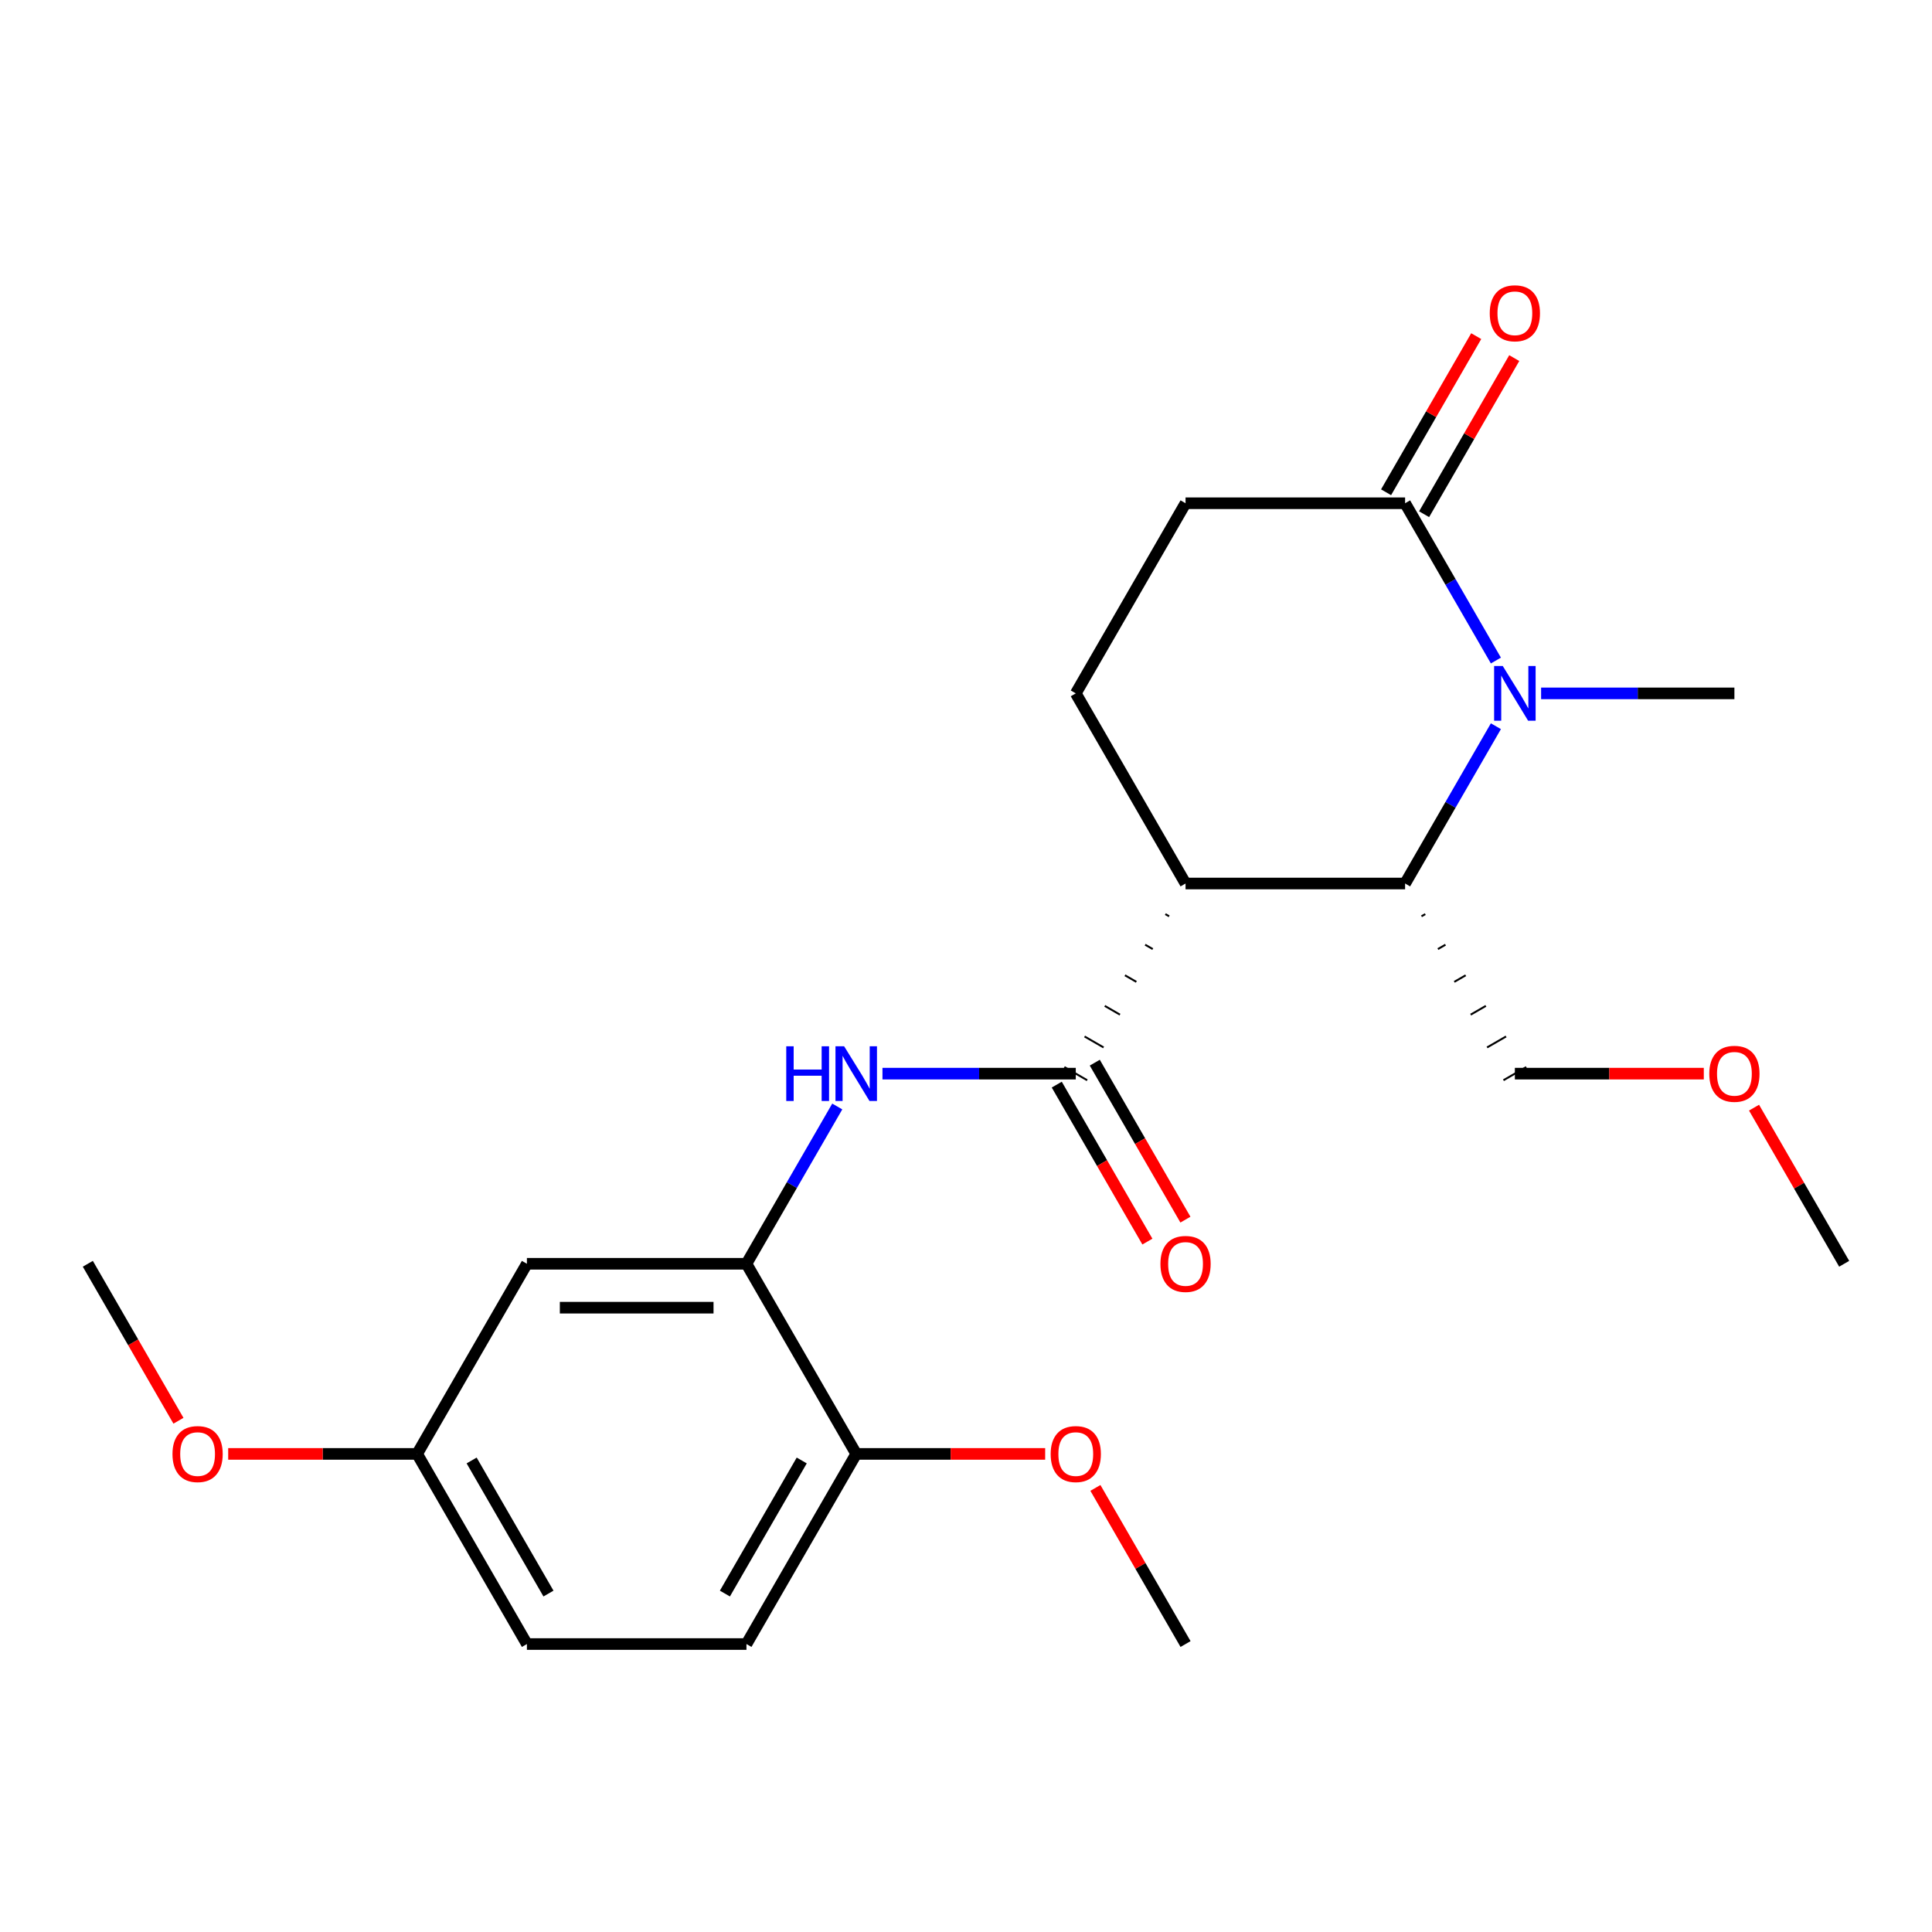 <?xml version='1.0' encoding='iso-8859-1'?>
<svg version='1.1' baseProfile='full'
              xmlns='http://www.w3.org/2000/svg'
                      xmlns:rdkit='http://www.rdkit.org/xml'
                      xmlns:xlink='http://www.w3.org/1999/xlink'
                  xml:space='preserve'
width='1000px' height='1000px' viewBox='0 0 1000 1000'>
<!-- END OF HEADER -->
<rect style='opacity:1.0;fill:#FFFFFF;stroke:none' width='1000' height='1000' x='0' y='0'> </rect>
<path class='bond-2' d='M 774.275,375.892 L 750.774,416.598' style='fill:none;fill-rule:evenodd;stroke:#0000FF;stroke-width:6px;stroke-linecap:butt;stroke-linejoin:miter;stroke-opacity:1' />
<path class='bond-2' d='M 750.774,416.598 L 727.273,457.303' style='fill:none;fill-rule:evenodd;stroke:#000000;stroke-width:6px;stroke-linecap:butt;stroke-linejoin:miter;stroke-opacity:1' />
<path class='bond-3' d='M 774.275,341.89 L 750.774,301.185' style='fill:none;fill-rule:evenodd;stroke:#0000FF;stroke-width:6px;stroke-linecap:butt;stroke-linejoin:miter;stroke-opacity:1' />
<path class='bond-3' d='M 750.774,301.185 L 727.273,260.479' style='fill:none;fill-rule:evenodd;stroke:#000000;stroke-width:6px;stroke-linecap:butt;stroke-linejoin:miter;stroke-opacity:1' />
<path class='bond-14' d='M 797.672,358.891 L 847.7,358.891' style='fill:none;fill-rule:evenodd;stroke:#0000FF;stroke-width:6px;stroke-linecap:butt;stroke-linejoin:miter;stroke-opacity:1' />
<path class='bond-14' d='M 847.7,358.891 L 897.727,358.891' style='fill:none;fill-rule:evenodd;stroke:#000000;stroke-width:6px;stroke-linecap:butt;stroke-linejoin:miter;stroke-opacity:1' />
<path class='bond-0' d='M 613.636,457.303 L 727.273,457.303' style='fill:none;fill-rule:evenodd;stroke:#000000;stroke-width:6px;stroke-linecap:butt;stroke-linejoin:miter;stroke-opacity:1' />
<path class='bond-1' d='M 603.183,473.137 L 605.151,474.273' style='fill:none;fill-rule:evenodd;stroke:#000000;stroke-width:1.0px;stroke-linecap:butt;stroke-linejoin:miter;stroke-opacity:1' />
<path class='bond-1' d='M 592.729,488.971 L 596.665,491.243' style='fill:none;fill-rule:evenodd;stroke:#000000;stroke-width:1.0px;stroke-linecap:butt;stroke-linejoin:miter;stroke-opacity:1' />
<path class='bond-1' d='M 582.275,504.805 L 588.18,508.214' style='fill:none;fill-rule:evenodd;stroke:#000000;stroke-width:1.0px;stroke-linecap:butt;stroke-linejoin:miter;stroke-opacity:1' />
<path class='bond-1' d='M 571.821,520.638 L 579.694,525.184' style='fill:none;fill-rule:evenodd;stroke:#000000;stroke-width:1.0px;stroke-linecap:butt;stroke-linejoin:miter;stroke-opacity:1' />
<path class='bond-1' d='M 561.367,536.472 L 571.208,542.154' style='fill:none;fill-rule:evenodd;stroke:#000000;stroke-width:1.0px;stroke-linecap:butt;stroke-linejoin:miter;stroke-opacity:1' />
<path class='bond-1' d='M 550.913,552.306 L 562.723,559.124' style='fill:none;fill-rule:evenodd;stroke:#000000;stroke-width:1.0px;stroke-linecap:butt;stroke-linejoin:miter;stroke-opacity:1' />
<path class='bond-23' d='M 613.636,457.303 L 556.818,358.891' style='fill:none;fill-rule:evenodd;stroke:#000000;stroke-width:6px;stroke-linecap:butt;stroke-linejoin:miter;stroke-opacity:1' />
<path class='bond-4' d='M 556.818,555.715 L 506.79,555.715' style='fill:none;fill-rule:evenodd;stroke:#000000;stroke-width:6px;stroke-linecap:butt;stroke-linejoin:miter;stroke-opacity:1' />
<path class='bond-4' d='M 506.79,555.715 L 456.763,555.715' style='fill:none;fill-rule:evenodd;stroke:#0000FF;stroke-width:6px;stroke-linecap:butt;stroke-linejoin:miter;stroke-opacity:1' />
<path class='bond-10' d='M 546.977,561.397 L 570.432,602.022' style='fill:none;fill-rule:evenodd;stroke:#000000;stroke-width:6px;stroke-linecap:butt;stroke-linejoin:miter;stroke-opacity:1' />
<path class='bond-10' d='M 570.432,602.022 L 593.887,642.648' style='fill:none;fill-rule:evenodd;stroke:#FF0000;stroke-width:6px;stroke-linecap:butt;stroke-linejoin:miter;stroke-opacity:1' />
<path class='bond-10' d='M 566.659,550.033 L 590.115,590.659' style='fill:none;fill-rule:evenodd;stroke:#000000;stroke-width:6px;stroke-linecap:butt;stroke-linejoin:miter;stroke-opacity:1' />
<path class='bond-10' d='M 590.115,590.659 L 613.57,631.284' style='fill:none;fill-rule:evenodd;stroke:#FF0000;stroke-width:6px;stroke-linecap:butt;stroke-linejoin:miter;stroke-opacity:1' />
<path class='bond-16' d='M 735.758,474.273 L 737.727,473.137' style='fill:none;fill-rule:evenodd;stroke:#000000;stroke-width:1.0px;stroke-linecap:butt;stroke-linejoin:miter;stroke-opacity:1' />
<path class='bond-16' d='M 744.244,491.243 L 748.18,488.971' style='fill:none;fill-rule:evenodd;stroke:#000000;stroke-width:1.0px;stroke-linecap:butt;stroke-linejoin:miter;stroke-opacity:1' />
<path class='bond-16' d='M 752.729,508.214 L 758.634,504.805' style='fill:none;fill-rule:evenodd;stroke:#000000;stroke-width:1.0px;stroke-linecap:butt;stroke-linejoin:miter;stroke-opacity:1' />
<path class='bond-16' d='M 761.215,525.184 L 769.088,520.638' style='fill:none;fill-rule:evenodd;stroke:#000000;stroke-width:1.0px;stroke-linecap:butt;stroke-linejoin:miter;stroke-opacity:1' />
<path class='bond-16' d='M 769.701,542.154 L 779.542,536.472' style='fill:none;fill-rule:evenodd;stroke:#000000;stroke-width:1.0px;stroke-linecap:butt;stroke-linejoin:miter;stroke-opacity:1' />
<path class='bond-16' d='M 778.186,559.124 L 789.996,552.306' style='fill:none;fill-rule:evenodd;stroke:#000000;stroke-width:1.0px;stroke-linecap:butt;stroke-linejoin:miter;stroke-opacity:1' />
<path class='bond-8' d='M 727.273,260.479 L 613.636,260.479' style='fill:none;fill-rule:evenodd;stroke:#000000;stroke-width:6px;stroke-linecap:butt;stroke-linejoin:miter;stroke-opacity:1' />
<path class='bond-11' d='M 737.114,266.161 L 760.442,225.755' style='fill:none;fill-rule:evenodd;stroke:#000000;stroke-width:6px;stroke-linecap:butt;stroke-linejoin:miter;stroke-opacity:1' />
<path class='bond-11' d='M 760.442,225.755 L 783.77,185.35' style='fill:none;fill-rule:evenodd;stroke:#FF0000;stroke-width:6px;stroke-linecap:butt;stroke-linejoin:miter;stroke-opacity:1' />
<path class='bond-11' d='M 717.432,254.797 L 740.76,214.392' style='fill:none;fill-rule:evenodd;stroke:#000000;stroke-width:6px;stroke-linecap:butt;stroke-linejoin:miter;stroke-opacity:1' />
<path class='bond-11' d='M 740.76,214.392 L 764.088,173.986' style='fill:none;fill-rule:evenodd;stroke:#FF0000;stroke-width:6px;stroke-linecap:butt;stroke-linejoin:miter;stroke-opacity:1' />
<path class='bond-5' d='M 433.366,572.716 L 409.865,613.422' style='fill:none;fill-rule:evenodd;stroke:#0000FF;stroke-width:6px;stroke-linecap:butt;stroke-linejoin:miter;stroke-opacity:1' />
<path class='bond-5' d='M 409.865,613.422 L 386.364,654.127' style='fill:none;fill-rule:evenodd;stroke:#000000;stroke-width:6px;stroke-linecap:butt;stroke-linejoin:miter;stroke-opacity:1' />
<path class='bond-7' d='M 386.364,654.127 L 272.727,654.127' style='fill:none;fill-rule:evenodd;stroke:#000000;stroke-width:6px;stroke-linecap:butt;stroke-linejoin:miter;stroke-opacity:1' />
<path class='bond-7' d='M 369.318,676.854 L 289.773,676.854' style='fill:none;fill-rule:evenodd;stroke:#000000;stroke-width:6px;stroke-linecap:butt;stroke-linejoin:miter;stroke-opacity:1' />
<path class='bond-9' d='M 386.364,654.127 L 443.182,752.539' style='fill:none;fill-rule:evenodd;stroke:#000000;stroke-width:6px;stroke-linecap:butt;stroke-linejoin:miter;stroke-opacity:1' />
<path class='bond-6' d='M 556.818,358.891 L 613.636,260.479' style='fill:none;fill-rule:evenodd;stroke:#000000;stroke-width:6px;stroke-linecap:butt;stroke-linejoin:miter;stroke-opacity:1' />
<path class='bond-13' d='M 272.727,654.127 L 215.909,752.539' style='fill:none;fill-rule:evenodd;stroke:#000000;stroke-width:6px;stroke-linecap:butt;stroke-linejoin:miter;stroke-opacity:1' />
<path class='bond-12' d='M 443.182,752.539 L 386.364,850.951' style='fill:none;fill-rule:evenodd;stroke:#000000;stroke-width:6px;stroke-linecap:butt;stroke-linejoin:miter;stroke-opacity:1' />
<path class='bond-12' d='M 414.977,755.937 L 375.204,824.826' style='fill:none;fill-rule:evenodd;stroke:#000000;stroke-width:6px;stroke-linecap:butt;stroke-linejoin:miter;stroke-opacity:1' />
<path class='bond-17' d='M 443.182,752.539 L 492.08,752.539' style='fill:none;fill-rule:evenodd;stroke:#000000;stroke-width:6px;stroke-linecap:butt;stroke-linejoin:miter;stroke-opacity:1' />
<path class='bond-17' d='M 492.08,752.539 L 540.977,752.539' style='fill:none;fill-rule:evenodd;stroke:#FF0000;stroke-width:6px;stroke-linecap:butt;stroke-linejoin:miter;stroke-opacity:1' />
<path class='bond-15' d='M 386.364,850.951 L 272.727,850.951' style='fill:none;fill-rule:evenodd;stroke:#000000;stroke-width:6px;stroke-linecap:butt;stroke-linejoin:miter;stroke-opacity:1' />
<path class='bond-18' d='M 215.909,752.539 L 167.011,752.539' style='fill:none;fill-rule:evenodd;stroke:#000000;stroke-width:6px;stroke-linecap:butt;stroke-linejoin:miter;stroke-opacity:1' />
<path class='bond-18' d='M 167.011,752.539 L 118.114,752.539' style='fill:none;fill-rule:evenodd;stroke:#FF0000;stroke-width:6px;stroke-linecap:butt;stroke-linejoin:miter;stroke-opacity:1' />
<path class='bond-24' d='M 215.909,752.539 L 272.727,850.951' style='fill:none;fill-rule:evenodd;stroke:#000000;stroke-width:6px;stroke-linecap:butt;stroke-linejoin:miter;stroke-opacity:1' />
<path class='bond-24' d='M 244.114,755.937 L 283.887,824.826' style='fill:none;fill-rule:evenodd;stroke:#000000;stroke-width:6px;stroke-linecap:butt;stroke-linejoin:miter;stroke-opacity:1' />
<path class='bond-19' d='M 784.091,555.715 L 832.989,555.715' style='fill:none;fill-rule:evenodd;stroke:#000000;stroke-width:6px;stroke-linecap:butt;stroke-linejoin:miter;stroke-opacity:1' />
<path class='bond-19' d='M 832.989,555.715 L 881.886,555.715' style='fill:none;fill-rule:evenodd;stroke:#FF0000;stroke-width:6px;stroke-linecap:butt;stroke-linejoin:miter;stroke-opacity:1' />
<path class='bond-20' d='M 566.98,770.14 L 590.308,810.545' style='fill:none;fill-rule:evenodd;stroke:#FF0000;stroke-width:6px;stroke-linecap:butt;stroke-linejoin:miter;stroke-opacity:1' />
<path class='bond-20' d='M 590.308,810.545 L 613.636,850.951' style='fill:none;fill-rule:evenodd;stroke:#000000;stroke-width:6px;stroke-linecap:butt;stroke-linejoin:miter;stroke-opacity:1' />
<path class='bond-21' d='M 92.365,735.378 L 68.91,694.753' style='fill:none;fill-rule:evenodd;stroke:#FF0000;stroke-width:6px;stroke-linecap:butt;stroke-linejoin:miter;stroke-opacity:1' />
<path class='bond-21' d='M 68.91,694.753 L 45.455,654.127' style='fill:none;fill-rule:evenodd;stroke:#000000;stroke-width:6px;stroke-linecap:butt;stroke-linejoin:miter;stroke-opacity:1' />
<path class='bond-22' d='M 907.889,573.316 L 931.217,613.722' style='fill:none;fill-rule:evenodd;stroke:#FF0000;stroke-width:6px;stroke-linecap:butt;stroke-linejoin:miter;stroke-opacity:1' />
<path class='bond-22' d='M 931.217,613.722 L 954.545,654.127' style='fill:none;fill-rule:evenodd;stroke:#000000;stroke-width:6px;stroke-linecap:butt;stroke-linejoin:miter;stroke-opacity:1' />
<path  class='atom-0' d='M 777.831 344.731
L 787.111 359.731
Q 788.031 361.211, 789.511 363.891
Q 790.991 366.571, 791.071 366.731
L 791.071 344.731
L 794.831 344.731
L 794.831 373.051
L 790.951 373.051
L 780.991 356.651
Q 779.831 354.731, 778.591 352.531
Q 777.391 350.331, 777.031 349.651
L 777.031 373.051
L 773.351 373.051
L 773.351 344.731
L 777.831 344.731
' fill='#0000FF'/>
<path  class='atom-5' d='M 406.962 541.555
L 410.802 541.555
L 410.802 553.595
L 425.282 553.595
L 425.282 541.555
L 429.122 541.555
L 429.122 569.875
L 425.282 569.875
L 425.282 556.795
L 410.802 556.795
L 410.802 569.875
L 406.962 569.875
L 406.962 541.555
' fill='#0000FF'/>
<path  class='atom-5' d='M 436.922 541.555
L 446.202 556.555
Q 447.122 558.035, 448.602 560.715
Q 450.082 563.395, 450.162 563.555
L 450.162 541.555
L 453.922 541.555
L 453.922 569.875
L 450.042 569.875
L 440.082 553.475
Q 438.922 551.555, 437.682 549.355
Q 436.482 547.155, 436.122 546.475
L 436.122 569.875
L 432.442 569.875
L 432.442 541.555
L 436.922 541.555
' fill='#0000FF'/>
<path  class='atom-11' d='M 600.636 654.207
Q 600.636 647.407, 603.996 643.607
Q 607.356 639.807, 613.636 639.807
Q 619.916 639.807, 623.276 643.607
Q 626.636 647.407, 626.636 654.207
Q 626.636 661.087, 623.236 665.007
Q 619.836 668.887, 613.636 668.887
Q 607.396 668.887, 603.996 665.007
Q 600.636 661.127, 600.636 654.207
M 613.636 665.687
Q 617.956 665.687, 620.276 662.807
Q 622.636 659.887, 622.636 654.207
Q 622.636 648.647, 620.276 645.847
Q 617.956 643.007, 613.636 643.007
Q 609.316 643.007, 606.956 645.807
Q 604.636 648.607, 604.636 654.207
Q 604.636 659.927, 606.956 662.807
Q 609.316 665.687, 613.636 665.687
' fill='#FF0000'/>
<path  class='atom-12' d='M 771.091 162.147
Q 771.091 155.347, 774.451 151.547
Q 777.811 147.747, 784.091 147.747
Q 790.371 147.747, 793.731 151.547
Q 797.091 155.347, 797.091 162.147
Q 797.091 169.027, 793.691 172.947
Q 790.291 176.827, 784.091 176.827
Q 777.851 176.827, 774.451 172.947
Q 771.091 169.067, 771.091 162.147
M 784.091 173.627
Q 788.411 173.627, 790.731 170.747
Q 793.091 167.827, 793.091 162.147
Q 793.091 156.587, 790.731 153.787
Q 788.411 150.947, 784.091 150.947
Q 779.771 150.947, 777.411 153.747
Q 775.091 156.547, 775.091 162.147
Q 775.091 167.867, 777.411 170.747
Q 779.771 173.627, 784.091 173.627
' fill='#FF0000'/>
<path  class='atom-18' d='M 543.818 752.619
Q 543.818 745.819, 547.178 742.019
Q 550.538 738.219, 556.818 738.219
Q 563.098 738.219, 566.458 742.019
Q 569.818 745.819, 569.818 752.619
Q 569.818 759.499, 566.418 763.419
Q 563.018 767.299, 556.818 767.299
Q 550.578 767.299, 547.178 763.419
Q 543.818 759.539, 543.818 752.619
M 556.818 764.099
Q 561.138 764.099, 563.458 761.219
Q 565.818 758.299, 565.818 752.619
Q 565.818 747.059, 563.458 744.259
Q 561.138 741.419, 556.818 741.419
Q 552.498 741.419, 550.138 744.219
Q 547.818 747.019, 547.818 752.619
Q 547.818 758.339, 550.138 761.219
Q 552.498 764.099, 556.818 764.099
' fill='#FF0000'/>
<path  class='atom-19' d='M 89.273 752.619
Q 89.273 745.819, 92.633 742.019
Q 95.993 738.219, 102.273 738.219
Q 108.553 738.219, 111.913 742.019
Q 115.273 745.819, 115.273 752.619
Q 115.273 759.499, 111.873 763.419
Q 108.473 767.299, 102.273 767.299
Q 96.033 767.299, 92.633 763.419
Q 89.273 759.539, 89.273 752.619
M 102.273 764.099
Q 106.593 764.099, 108.913 761.219
Q 111.273 758.299, 111.273 752.619
Q 111.273 747.059, 108.913 744.259
Q 106.593 741.419, 102.273 741.419
Q 97.953 741.419, 95.593 744.219
Q 93.273 747.019, 93.273 752.619
Q 93.273 758.339, 95.593 761.219
Q 97.953 764.099, 102.273 764.099
' fill='#FF0000'/>
<path  class='atom-20' d='M 884.727 555.795
Q 884.727 548.995, 888.087 545.195
Q 891.447 541.395, 897.727 541.395
Q 904.007 541.395, 907.367 545.195
Q 910.727 548.995, 910.727 555.795
Q 910.727 562.675, 907.327 566.595
Q 903.927 570.475, 897.727 570.475
Q 891.487 570.475, 888.087 566.595
Q 884.727 562.715, 884.727 555.795
M 897.727 567.275
Q 902.047 567.275, 904.367 564.395
Q 906.727 561.475, 906.727 555.795
Q 906.727 550.235, 904.367 547.435
Q 902.047 544.595, 897.727 544.595
Q 893.407 544.595, 891.047 547.395
Q 888.727 550.195, 888.727 555.795
Q 888.727 561.515, 891.047 564.395
Q 893.407 567.275, 897.727 567.275
' fill='#FF0000'/>
</svg>

